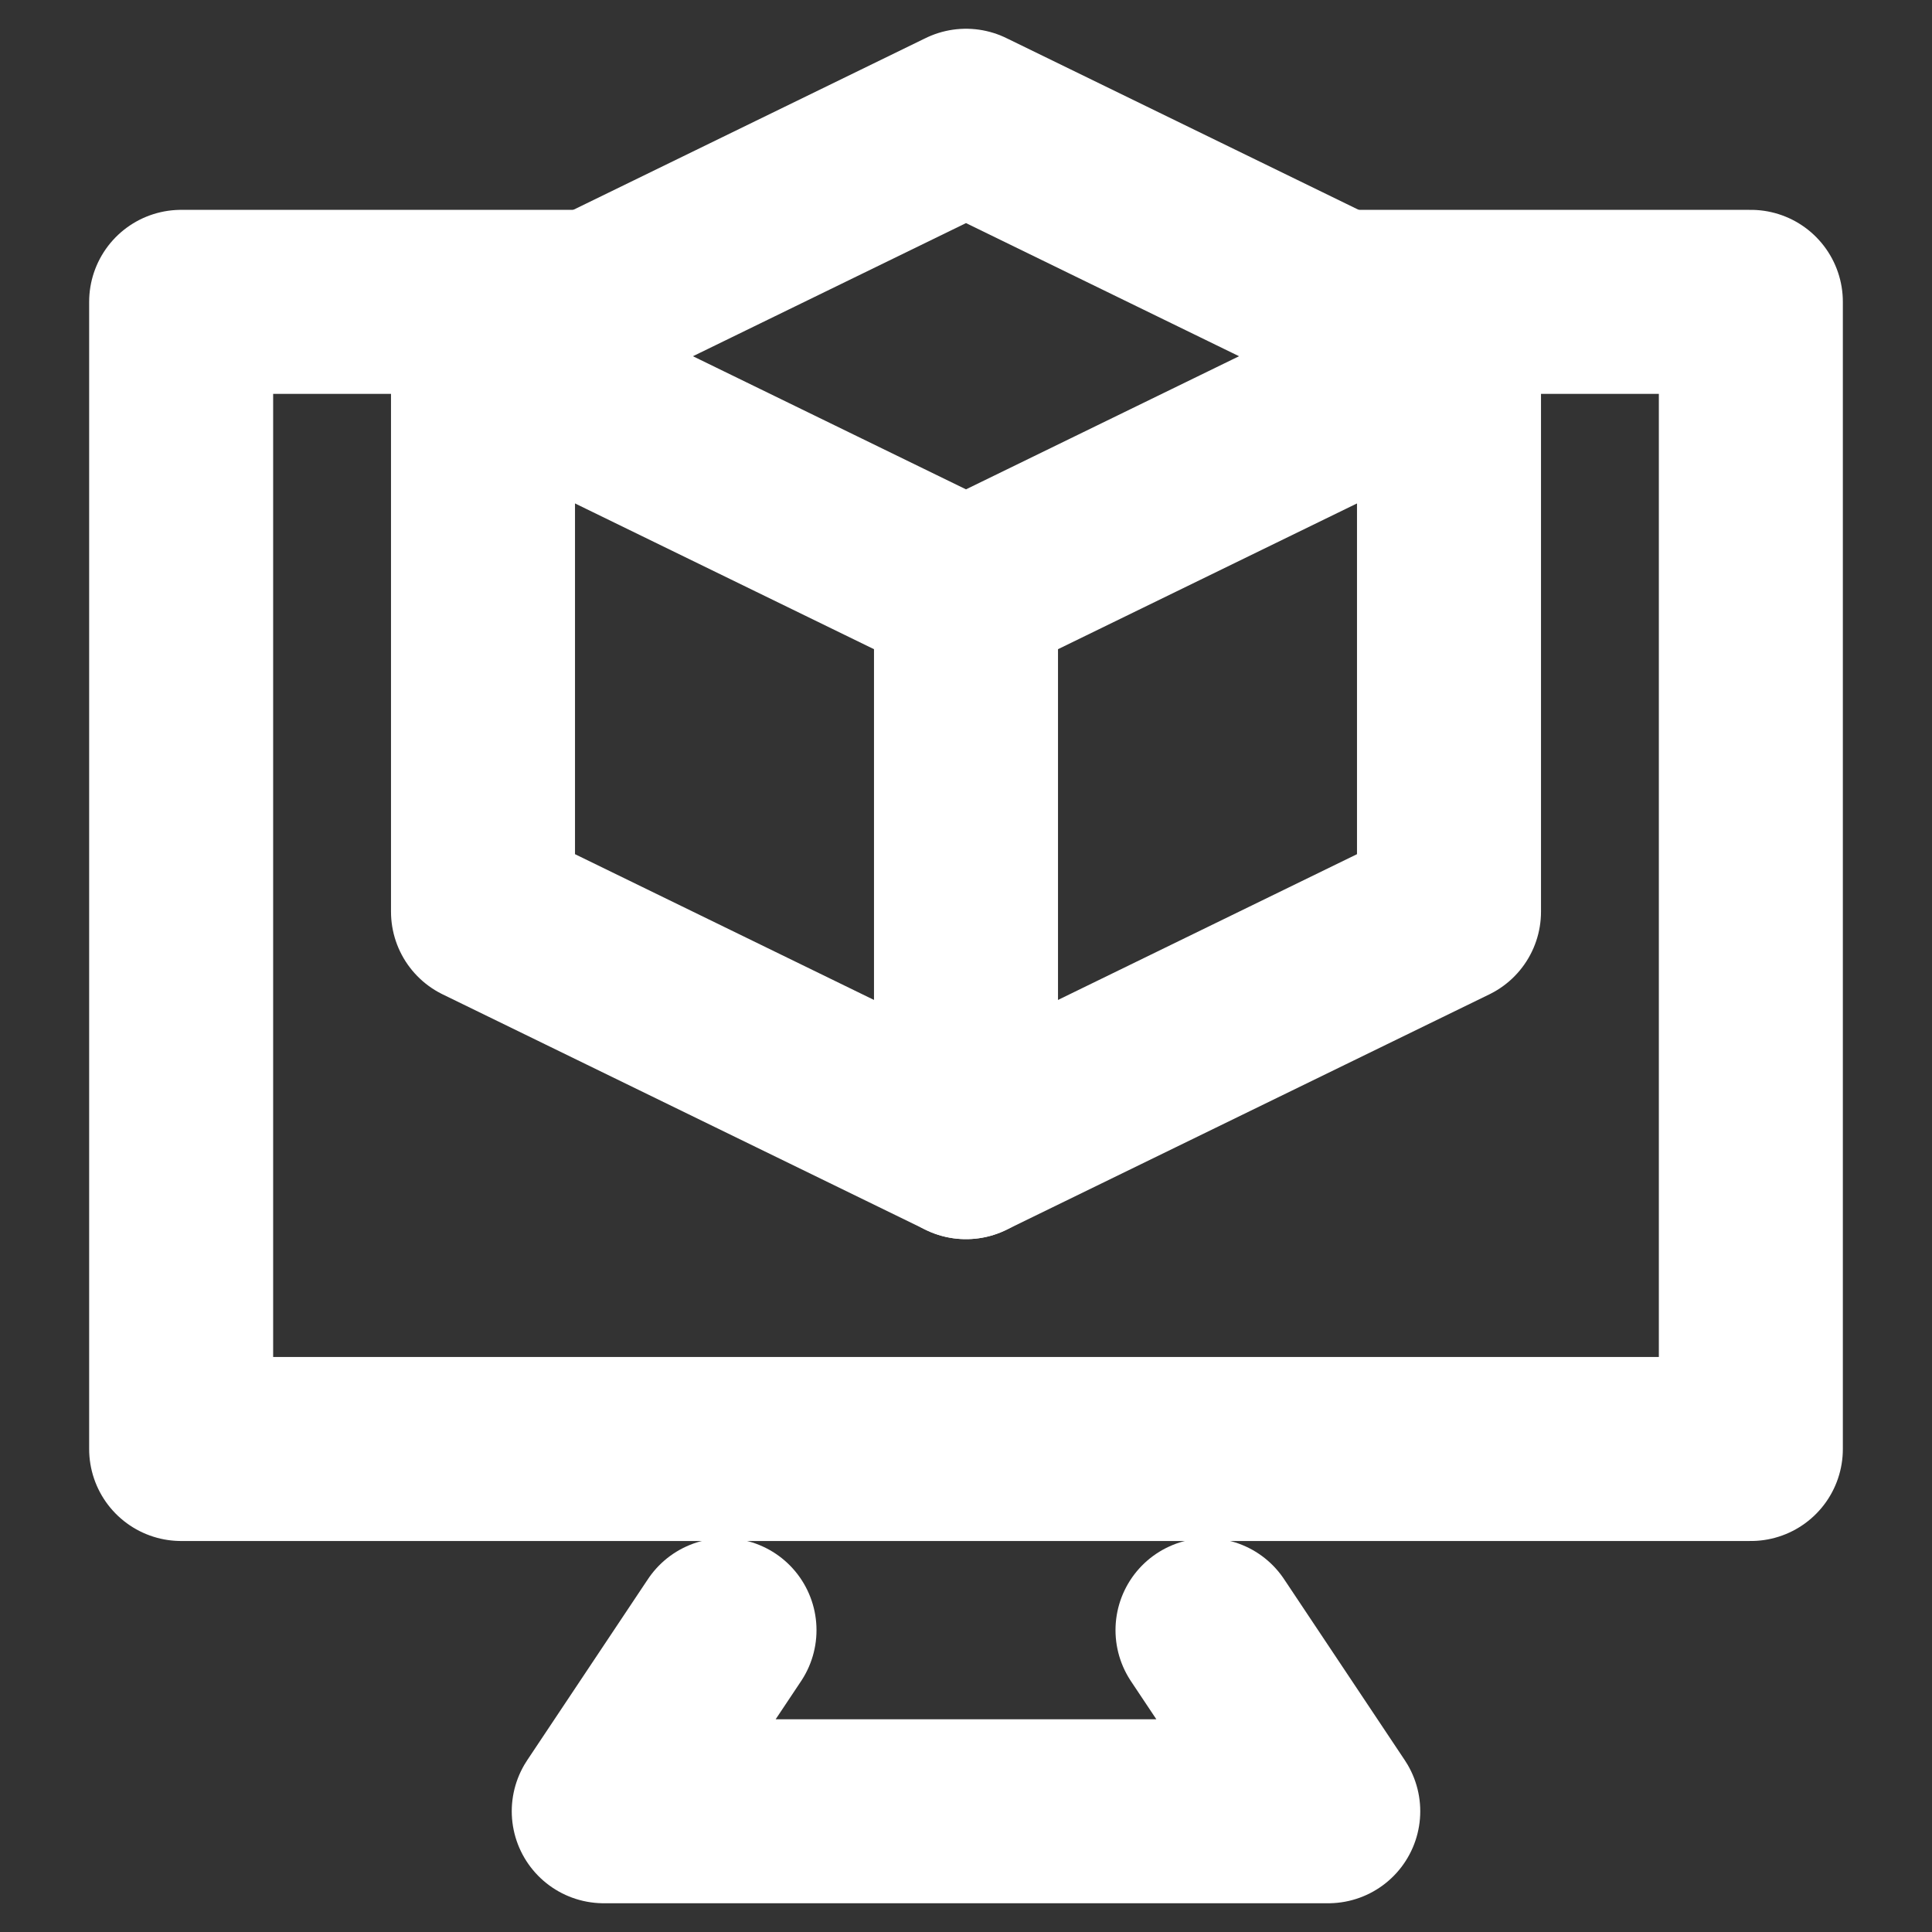 <svg width="42" height="42" viewBox="0 0 42 42" fill="none" xmlns="http://www.w3.org/2000/svg">
<rect x="0" y="0" width="42" height="42" fill="#333333" stroke="none"/>
<path d="M21 2.625L10.5 7.744L21 12.863L31.5 7.744L21 2.625Z" stroke="white" stroke-width="4" stroke-miterlimit="10" stroke-linecap="round" stroke-linejoin="round"/>
<path d="M10.5 7.744V19.819L21 24.938L31.5 19.819V7.744" stroke="white" stroke-width="4" stroke-miterlimit="10" stroke-linecap="round" stroke-linejoin="round"/>
<path d="M21 12.863V24.938" stroke="white" stroke-width="4" stroke-miterlimit="10" stroke-linecap="round" stroke-linejoin="round"/>
<path d="M26.25 35.438L28.875 39.375H13.125L15.75 35.438" stroke="white" stroke-width="4" stroke-miterlimit="10" stroke-linecap="round" stroke-linejoin="round"/>
<path d="M12.994 6.562H3.938V31.5H38.062V6.562H29.006" stroke="white" stroke-width="4" stroke-miterlimit="10" stroke-linecap="round" stroke-linejoin="round"/>
</svg>
